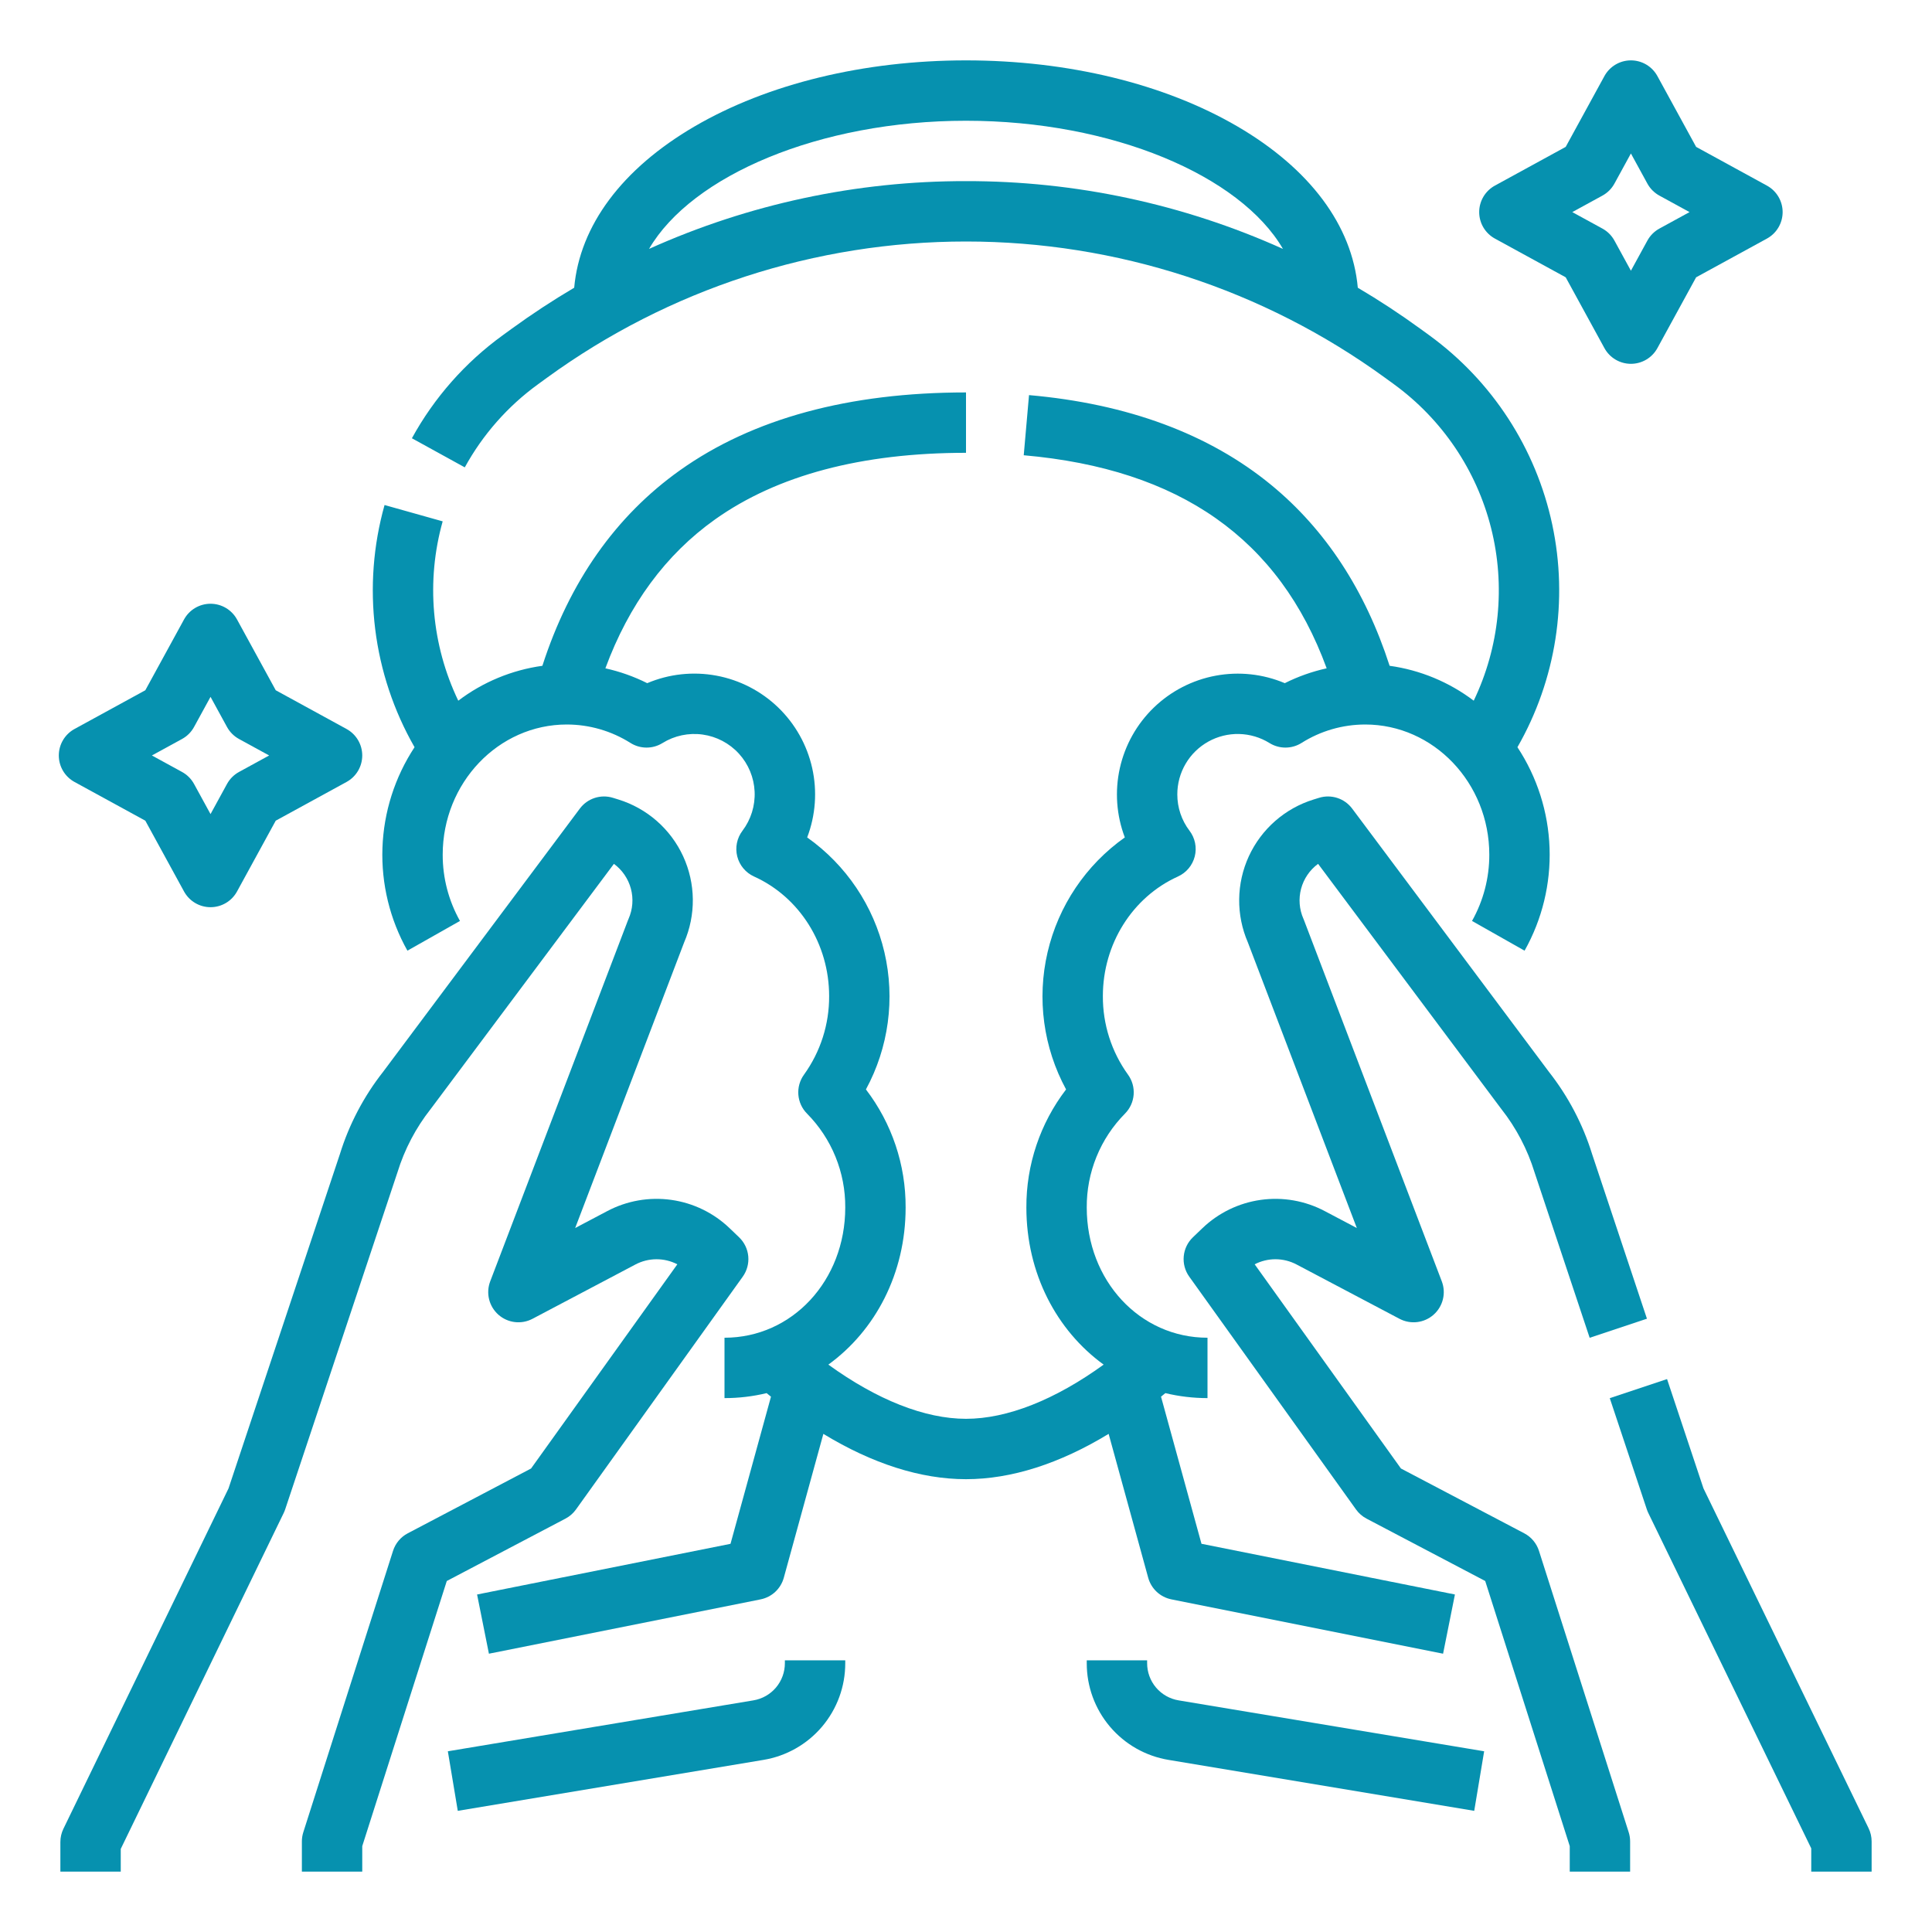 <?xml version="1.0" encoding="UTF-8"?> <svg xmlns="http://www.w3.org/2000/svg" width="512" height="512" viewBox="0 0 512 512" fill="none"> <path d="M396.162 63.227L414.926 73.489L425.189 92.255C425.878 93.515 426.893 94.566 428.128 95.298C429.363 96.03 430.772 96.417 432.208 96.417C433.644 96.417 435.053 96.03 436.288 95.298C437.523 94.566 438.538 93.515 439.227 92.255L449.49 73.489L468.255 63.227C469.514 62.538 470.565 61.523 471.297 60.288C472.029 59.053 472.416 57.644 472.416 56.209C472.416 54.773 472.029 53.364 471.297 52.129C470.565 50.894 469.514 49.879 468.255 49.19L449.49 38.925L439.227 20.16C438.538 18.9 437.523 17.849 436.288 17.117C435.053 16.385 433.644 15.998 432.208 15.998C430.772 15.998 429.363 16.385 428.128 17.117C426.893 17.849 425.878 18.9 425.189 20.16L414.926 38.925L396.161 49.189C394.902 49.878 393.851 50.893 393.119 52.128C392.387 53.363 392 54.772 392 56.208C392 57.643 392.387 59.052 393.119 60.287C393.851 61.522 394.902 62.537 396.161 63.226L396.162 63.227ZM424.66 51.839C426.002 51.105 427.106 50.001 427.84 48.659L432.208 40.672L436.576 48.659C437.31 50.001 438.414 51.105 439.756 51.839L447.744 56.208L439.757 60.576C438.415 61.31 437.311 62.414 436.577 63.756L432.208 71.744L427.84 63.756C427.106 62.414 426.002 61.31 424.66 60.576L416.673 56.208L424.66 51.839ZM19.746 207.227L38.51 217.489L48.773 236.255C49.462 237.515 50.477 238.566 51.712 239.298C52.947 240.03 54.356 240.417 55.792 240.417C57.228 240.417 58.637 240.03 59.872 239.298C61.107 238.566 62.122 237.515 62.811 236.255L73.073 217.489L91.838 207.227C93.098 206.538 94.149 205.523 94.881 204.288C95.613 203.053 95.999 201.644 95.999 200.208C95.999 198.772 95.613 197.363 94.881 196.128C94.149 194.893 93.098 193.878 91.838 193.189L73.074 182.926L62.81 164.16C62.121 162.9 61.106 161.849 59.871 161.117C58.636 160.385 57.227 159.999 55.791 159.999C54.355 159.999 52.946 160.385 51.711 161.117C50.476 161.849 49.461 162.9 48.772 164.16L38.51 182.926L19.745 193.19C18.486 193.879 17.435 194.894 16.703 196.129C15.971 197.364 15.584 198.773 15.584 200.209C15.584 201.644 15.971 203.053 16.703 204.288C17.435 205.523 18.487 206.538 19.746 207.227ZM48.244 195.839C49.586 195.105 50.69 194.001 51.424 192.659L55.792 184.672L60.16 192.659C60.894 194.001 61.998 195.105 63.34 195.839L71.327 200.208L63.341 204.576C61.998 205.31 60.894 206.414 60.16 207.756L55.792 215.744L51.424 207.756C50.69 206.414 49.586 205.31 48.243 204.576L40.256 200.208L48.244 195.839ZM495.196 484.504L451.439 394.442L441.787 365.472L426.607 370.528L436.424 399.996C436.534 400.327 436.666 400.65 436.819 400.964L480 489.84V496H496V488C496 486.789 495.725 485.594 495.196 484.504Z" fill="#0691AF"></path> <path d="M407.843 410.993C407.204 408.991 405.803 407.32 403.943 406.342L371.263 389.168L332.499 335.052C334.217 334.164 336.125 333.704 338.059 333.713C339.993 333.722 341.896 334.199 343.606 335.103L370.882 349.496C372.32 350.255 373.956 350.558 375.57 350.363C377.185 350.169 378.702 349.488 379.92 348.409C381.137 347.331 381.997 345.907 382.385 344.328C382.773 342.749 382.67 341.088 382.09 339.569L345.581 243.873C345.531 243.742 345.478 243.613 345.421 243.485C344.315 240.978 344.097 238.169 344.804 235.522C345.51 232.875 347.098 230.548 349.305 228.925L397.721 293.707L397.844 293.867C401.796 298.879 404.789 304.578 406.67 310.677C406.687 310.732 406.704 310.787 406.723 310.842L421.277 354.527L436.457 349.471L421.93 305.865C419.478 297.954 415.597 290.56 410.478 284.05L358.336 214.283C357.347 212.96 355.974 211.976 354.404 211.465C352.833 210.954 351.144 210.941 349.566 211.429L348.123 211.874C344.365 213.036 340.893 214.977 337.935 217.57C334.977 220.164 332.598 223.351 330.954 226.925C329.311 230.499 328.438 234.38 328.395 238.314C328.351 242.247 329.136 246.146 330.7 249.756L359.573 325.438L351.073 320.953C345.877 318.205 339.947 317.163 334.126 317.978C328.304 318.792 322.887 321.42 318.645 325.489L316.135 327.892C314.744 329.224 313.881 331.012 313.703 332.929C313.524 334.846 314.044 336.763 315.165 338.328L359.36 400.026C360.086 401.04 361.038 401.87 362.142 402.45L393.596 418.98L416 489.244V496H432V488C432 487.175 431.872 486.356 431.622 485.57L407.843 410.993ZM152.64 400.026L196.836 338.328C197.957 336.763 198.476 334.846 198.298 332.929C198.119 331.012 197.256 329.223 195.865 327.892L193.355 325.488C189.112 321.42 183.696 318.792 177.874 317.978C172.053 317.164 166.123 318.205 160.927 320.953L152.427 325.439L181.3 249.756C182.864 246.146 183.649 242.247 183.606 238.313C183.562 234.379 182.689 230.499 181.045 226.925C179.401 223.35 177.022 220.163 174.064 217.57C171.105 214.976 167.634 213.036 163.875 211.874L162.433 211.429C160.856 210.941 159.166 210.954 157.596 211.465C156.026 211.976 154.652 212.96 153.664 214.283L101.521 284.051C96.403 290.562 92.522 297.956 90.071 305.866L60.56 394.446L16.802 484.652C16.274 485.74 16 486.934 16 488.144V496H32V489.981L75.183 400.959C75.334 400.647 75.465 400.325 75.575 399.996L105.277 310.843L105.331 310.678C107.212 304.579 110.204 298.88 114.156 293.868L114.279 293.708L162.695 228.926C164.902 230.549 166.49 232.876 167.196 235.523C167.903 238.17 167.685 240.979 166.579 243.486C166.522 243.614 166.469 243.743 166.419 243.874L129.91 339.57C129.33 341.089 129.227 342.75 129.615 344.329C130.003 345.908 130.863 347.332 132.08 348.41C133.298 349.489 134.815 350.17 136.43 350.364C138.044 350.559 139.68 350.256 141.118 349.497L168.394 335.105C170.104 334.201 172.007 333.724 173.941 333.715C175.875 333.706 177.783 334.165 179.501 335.053L140.737 389.169L108.057 406.343C106.197 407.321 104.796 408.992 104.157 410.994L80.377 485.57C80.127 486.356 80 487.175 80 488V496H96V489.244L118.404 418.98L149.858 402.45C150.962 401.87 151.914 401.04 152.64 400.026Z" fill="#0691AF"></path> <path d="M304.286 418.123C304.679 419.553 305.462 420.845 306.547 421.856C307.632 422.867 308.977 423.556 310.431 423.847L382.431 438.247L385.569 422.557L318.406 409.124L307.684 370.135C308.068 369.824 308.452 369.509 308.836 369.191C312.492 370.072 316.239 370.515 320 370.511V354.511C302.056 354.511 288 339.356 288 320.009C287.967 315.398 288.845 310.827 290.583 306.556C292.321 302.285 294.885 298.4 298.128 295.122C299.465 293.776 300.28 291.999 300.428 290.108C300.576 288.217 300.047 286.334 298.936 284.797C294.566 278.738 292.233 271.448 292.271 263.977C292.271 250.19 300.079 237.752 312.163 232.287C313.258 231.792 314.227 231.057 314.999 230.136C315.771 229.215 316.325 228.132 316.621 226.967C316.917 225.803 316.947 224.587 316.708 223.409C316.47 222.231 315.969 221.123 315.243 220.165C313.13 217.392 311.99 213.999 312 210.512C312 207.661 312.761 204.862 314.206 202.404C315.65 199.946 317.725 197.918 320.216 196.532C322.708 195.145 325.524 194.449 328.374 194.516C331.224 194.583 334.005 195.411 336.428 196.913C337.702 197.705 339.174 198.123 340.674 198.119C342.174 198.115 343.644 197.69 344.914 196.892C349.964 193.702 355.814 192.006 361.787 192C379.924 192 394.68 207.477 394.68 226.503C394.691 232.652 393.115 238.7 390.102 244.061L404.028 251.94C408.691 243.643 410.981 234.224 410.648 224.712C410.314 215.201 407.37 205.965 402.138 198.015C412.38 180.143 415.662 159.117 411.354 138.974C407.046 118.83 395.451 100.986 378.794 88.867L376.464 87.173C371.066 83.246 365.522 79.605 359.832 76.25C358.355 59.784 347.152 44.715 327.912 33.492C308.578 22.212 283.038 16 256 16C228.962 16 203.423 22.212 184.087 33.492C164.847 44.715 153.645 59.783 152.167 76.25C146.483 79.603 140.939 83.244 135.535 87.173L133.207 88.867C123.271 96.067 115.057 105.383 109.157 116.142L123.173 123.858C127.943 115.16 134.585 107.628 142.618 101.807L144.947 100.112C177.219 76.642 216.096 64 256 64C295.904 64 334.781 76.642 367.053 100.112L369.383 101.807C382.163 111.107 391.28 124.592 395.148 139.917C399.016 155.243 397.39 171.439 390.554 185.69C384.037 180.75 376.362 177.566 368.262 176.442C361.803 156.432 351.256 140.32 336.859 128.498C320.433 115.008 298.847 107.004 272.7 104.707L271.3 120.646C312.666 124.28 339.018 142.782 351.581 177.111C347.733 177.959 344.006 179.28 340.483 181.045C334.705 178.605 328.337 177.915 322.171 179.062C316.004 180.208 310.31 183.14 305.795 187.494C301.28 191.848 298.143 197.432 296.773 203.553C295.403 209.674 295.861 216.062 298.09 221.925C287.771 229.223 280.488 240.051 277.618 252.36C274.749 264.668 276.493 277.602 282.521 288.71C275.645 297.69 271.945 308.699 272 320.009C272 337.473 280.018 352.603 292.478 361.637C279.596 370.964 266.916 376 256 376C245.084 376 232.404 370.964 219.522 361.637C231.982 352.604 240 337.473 240 320.01C240.055 308.7 236.354 297.692 229.479 288.711C235.506 277.603 237.251 264.67 234.381 252.362C231.512 240.054 224.228 229.226 213.91 221.928C216.146 216.065 216.609 209.674 215.242 203.549C213.874 197.425 210.737 191.838 206.221 187.482C201.704 183.126 196.006 180.193 189.836 179.049C183.666 177.905 177.296 178.599 171.518 181.046C167.999 179.283 164.275 177.962 160.432 177.114C166.671 160.196 176.419 146.948 189.492 137.655C205.972 125.94 228.348 120 256 120V104C224.96 104 199.464 110.936 180.222 124.613C163.19 136.72 150.935 154.139 143.737 176.443C135.638 177.567 127.963 180.752 121.446 185.691C114.342 170.877 112.873 153.983 117.314 138.165L101.911 133.835C98.909 144.525 98.066 155.705 99.431 166.725C100.796 177.744 104.342 188.381 109.861 198.015C104.629 205.965 101.685 215.201 101.352 224.712C101.018 234.223 103.308 243.642 107.971 251.939L121.897 244.06C118.885 238.699 117.308 232.651 117.32 226.502C117.32 207.477 132.076 192 150.213 192C156.186 192.006 162.036 193.702 167.086 196.892C168.356 197.691 169.825 198.116 171.326 198.12C172.826 198.124 174.298 197.705 175.572 196.913C178.747 194.945 182.51 194.15 186.209 194.666C189.908 195.181 193.31 196.975 195.826 199.735C198.342 202.496 199.812 206.05 199.982 209.781C200.152 213.513 199.012 217.186 196.758 220.164C196.032 221.121 195.531 222.23 195.292 223.408C195.053 224.586 195.083 225.802 195.379 226.966C195.674 228.131 196.229 229.214 197 230.135C197.772 231.056 198.741 231.792 199.836 232.287C211.921 237.752 219.729 250.191 219.729 263.977C219.767 271.448 217.434 278.738 213.064 284.797C211.953 286.334 211.424 288.217 211.572 290.108C211.72 291.999 212.535 293.776 213.872 295.122C217.115 298.4 219.679 302.285 221.417 306.556C223.155 310.827 224.033 315.398 224 320.009C224 339.356 209.944 354.512 192 354.512V370.512C195.76 370.516 199.507 370.073 203.163 369.192C203.547 369.511 203.931 369.826 204.316 370.137L193.594 409.125L126.431 422.558L129.569 438.248L201.569 423.848C203.023 423.557 204.368 422.868 205.453 421.857C206.538 420.846 207.321 419.554 207.714 418.124L218.2 379.992C231.19 387.897 244.008 392 256 392C267.992 392 280.81 387.897 293.8 379.991L304.286 418.123ZM256 48C227.043 47.947 198.407 54.07 172.004 65.96C183.313 46.537 217.208 32 256 32C294.792 32 328.688 46.537 339.996 65.96C313.593 54.07 284.957 47.947 256 48ZM304 440.752V440H288V440.752C287.984 446.911 290.161 452.875 294.142 457.574C298.123 462.274 303.648 465.402 309.726 466.398L390.685 479.892L393.315 464.108L312.356 450.615C310.018 450.232 307.894 449.029 306.362 447.222C304.831 445.414 303.994 443.121 304 440.752ZM208 440.752C208.006 443.121 207.169 445.414 205.637 447.222C204.106 449.029 201.982 450.232 199.644 450.615L118.684 464.108L121.315 479.892L202.274 466.398C208.352 465.402 213.877 462.274 217.858 457.574C221.839 452.875 224.016 446.911 224 440.752V440H208V440.752Z" fill="#0691AF"></path> </svg> 